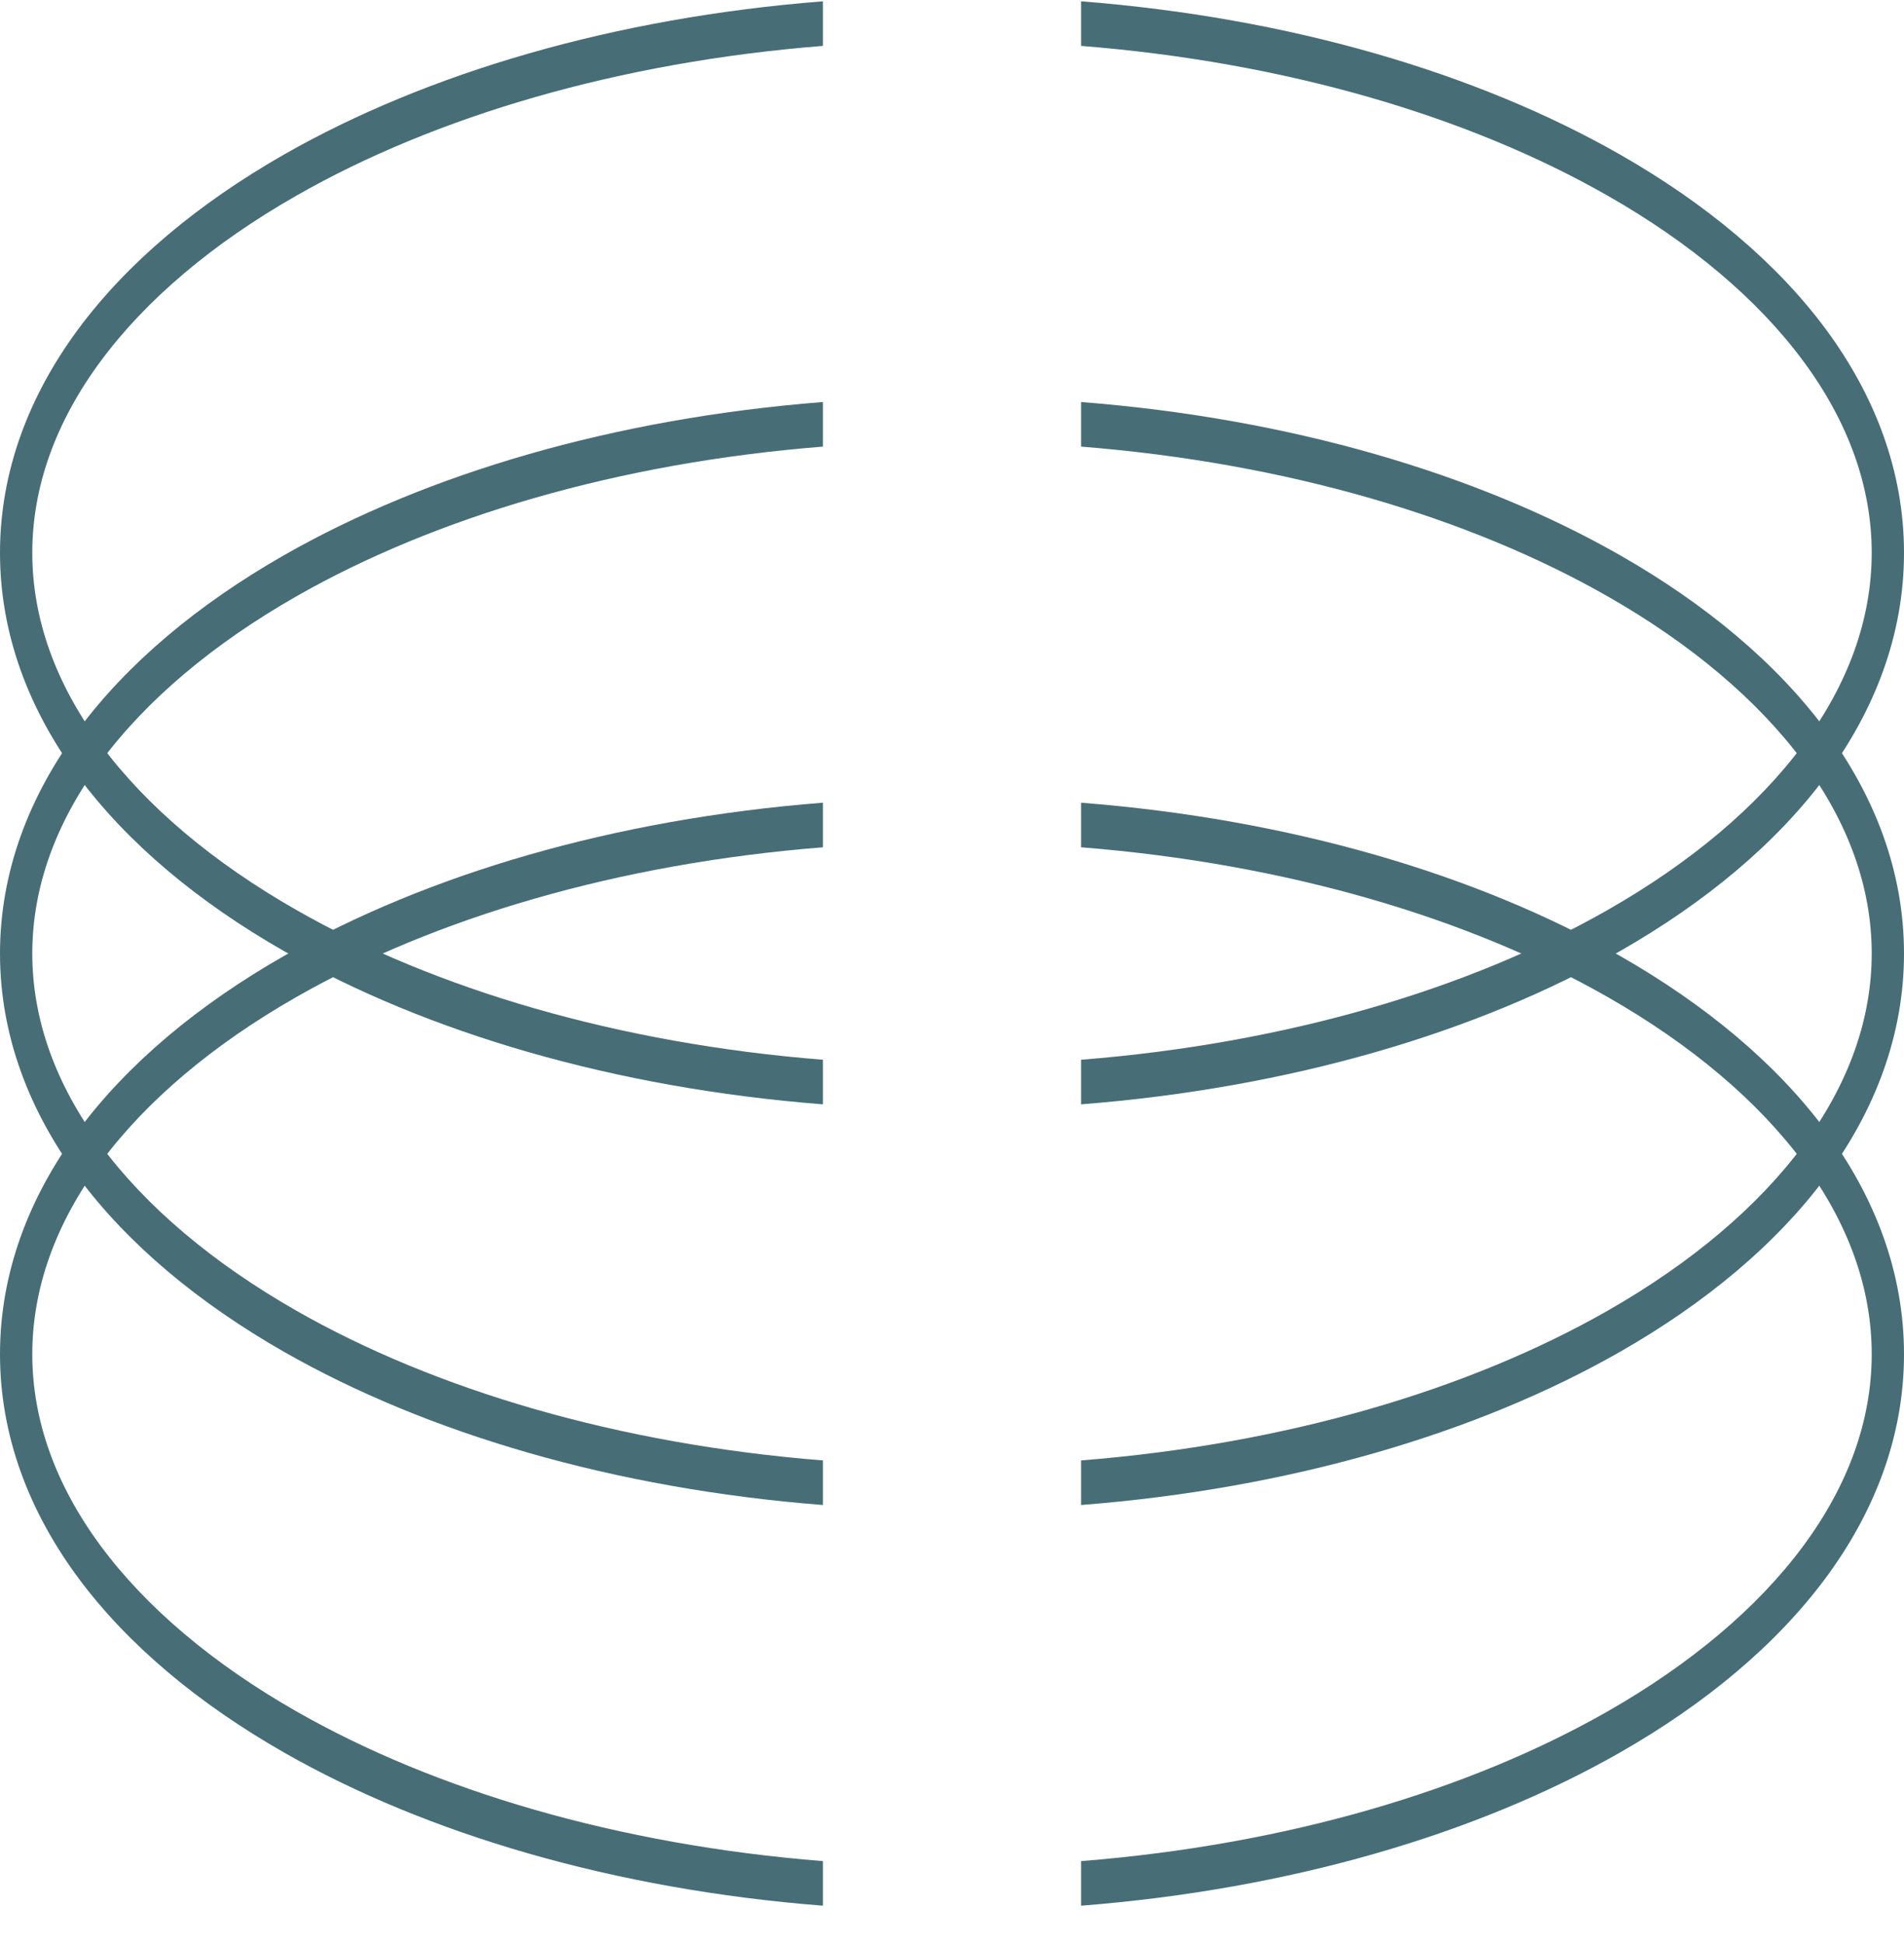 <svg width="48" height="49" viewBox="0 0 48 49" fill="none" xmlns="http://www.w3.org/2000/svg">
<path d="M20.746 20.232C15.487 20.643 10.763 22.037 7.162 24.093C4.998 25.328 3.22 26.812 1.976 28.49C0.732 30.169 0 32.077 0 34.133C0 36.189 0.732 38.096 1.976 39.775C3.22 41.453 4.998 42.938 7.162 44.173C10.763 46.228 15.487 47.622 20.746 48.033V46.909C15.579 46.499 10.964 45.128 7.473 43.136C5.367 41.934 3.69 40.517 2.545 38.973C1.402 37.43 0.814 35.795 0.814 34.133C0.814 32.47 1.402 30.835 2.545 29.292C3.69 27.748 5.367 26.331 7.473 25.129C10.964 23.137 15.579 21.766 20.746 21.356V20.232Z" fill="#476E76"/>
<path d="M27.254 46.909C32.422 46.499 37.036 45.128 40.527 43.136C42.633 41.934 44.31 40.517 45.455 38.973C46.598 37.43 47.186 35.795 47.186 34.133C47.186 32.47 46.598 30.835 45.455 29.292C44.31 27.748 42.633 26.331 40.527 25.129C37.036 23.137 32.422 21.766 27.254 21.356V20.232C32.513 20.643 37.237 22.037 40.839 24.093C43.002 25.328 44.78 26.812 46.024 28.49C47.268 30.169 48 32.077 48 34.133C48 36.189 47.268 38.096 46.024 39.775C44.78 41.453 43.002 42.938 40.839 44.173C37.237 46.228 32.513 47.622 27.254 48.033V46.909Z" fill="#476E76"/>
<path d="M20.746 10.133C15.487 10.544 10.763 11.938 7.162 13.993C4.998 15.228 3.22 16.713 1.976 18.391C0.732 20.07 0 21.977 0 24.033C0 26.089 0.732 27.997 1.976 29.676C3.22 31.354 4.998 32.838 7.162 34.074C10.763 36.129 15.487 37.523 20.746 37.934V36.81C15.579 36.4 10.964 35.029 7.473 33.037C5.367 31.835 3.69 30.418 2.545 28.874C1.402 27.331 0.814 25.696 0.814 24.033C0.814 22.371 1.402 20.735 2.545 19.193C3.69 17.648 5.367 16.232 7.473 15.03C10.964 13.038 15.579 11.666 20.746 11.257V10.133Z" fill="#476E76"/>
<path d="M27.254 36.81C32.422 36.4 37.036 35.029 40.527 33.037C42.633 31.835 44.31 30.418 45.455 28.874C46.598 27.331 47.186 25.696 47.186 24.033C47.186 22.371 46.598 20.735 45.455 19.193C44.31 17.648 42.633 16.232 40.527 15.03C37.036 13.038 32.422 11.666 27.254 11.257V10.133C32.513 10.544 37.237 11.938 40.839 13.993C43.002 15.228 44.78 16.713 46.024 18.391C47.268 20.07 48 21.977 48 24.033C48 26.089 47.268 27.997 46.024 29.676C44.78 31.354 43.002 32.838 40.839 34.074C37.237 36.129 32.513 37.523 27.254 37.934V36.81Z" fill="#476E76"/>
<path fill-rule="evenodd" clip-rule="evenodd" d="M20.746 0.033C15.487 0.444 10.763 1.839 7.162 3.894C4.998 5.129 3.22 6.614 1.976 8.291C0.732 9.971 0 11.878 0 13.934C0 15.99 0.732 17.897 1.976 19.577C3.22 21.254 4.998 22.739 7.162 23.974C10.763 26.029 15.487 27.424 20.746 27.835V26.711C15.579 26.301 10.964 24.93 7.473 22.937C5.367 21.736 3.69 20.319 2.545 18.774C1.402 17.232 0.814 15.596 0.814 13.934C0.814 12.272 1.402 10.636 2.545 9.094C3.69 7.549 5.367 6.132 7.473 4.931C10.964 2.938 15.579 1.567 20.746 1.157V0.033ZM27.254 26.711C32.422 26.301 37.036 24.93 40.527 22.937C42.633 21.736 44.31 20.319 45.455 18.774C46.598 17.232 47.186 15.596 47.186 13.934C47.186 12.272 46.598 10.636 45.455 9.094C44.31 7.549 42.633 6.132 40.527 4.931C37.036 2.938 32.422 1.567 27.254 1.157V0.033C32.513 0.444 37.237 1.839 40.839 3.894C43.002 5.129 44.78 6.614 46.024 8.291C47.268 9.971 48 11.878 48 13.934C48 15.99 47.268 17.897 46.024 19.577C44.78 21.254 43.002 22.739 40.839 23.974C37.237 26.029 32.513 27.424 27.254 27.835V26.711Z" fill="#476E76"/>
</svg>
